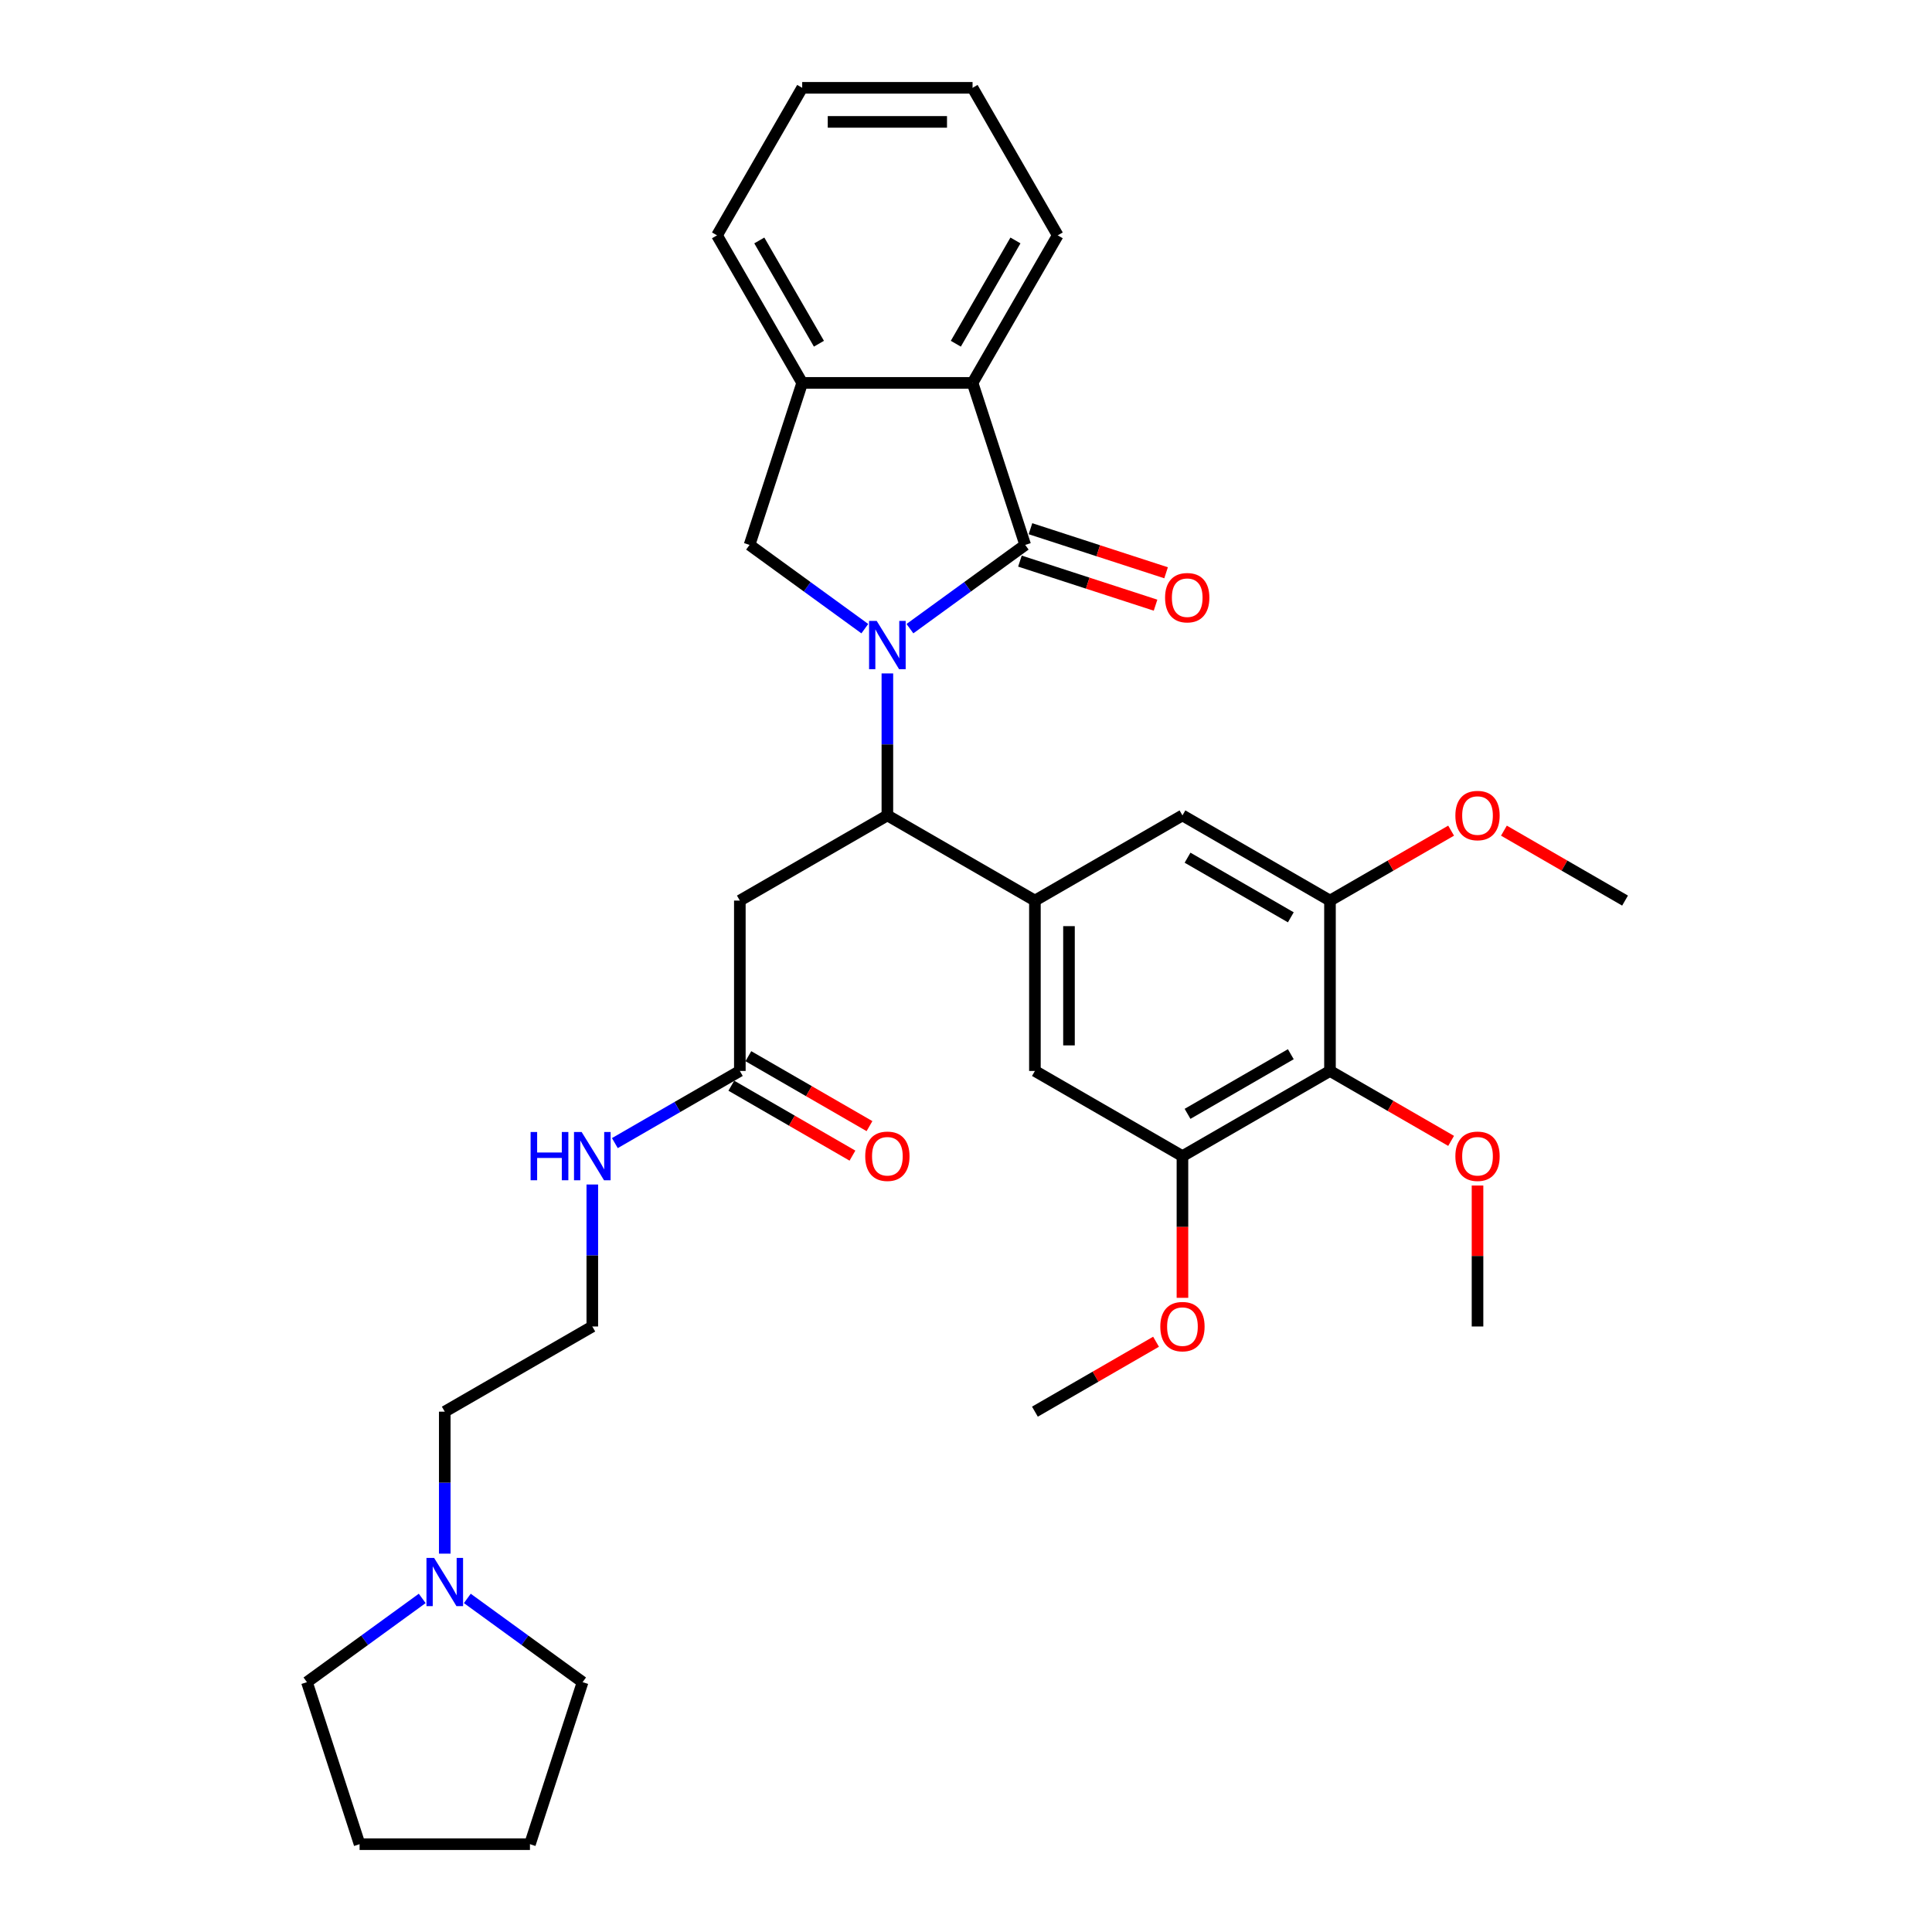 <?xml version='1.0' encoding='iso-8859-1'?>
<svg version='1.1' baseProfile='full'
              xmlns='http://www.w3.org/2000/svg'
                      xmlns:rdkit='http://www.rdkit.org/xml'
                      xmlns:xlink='http://www.w3.org/1999/xlink'
                  xml:space='preserve'
width='1000px' height='1000px' viewBox='0 0 1000 1000'>
<!-- END OF HEADER -->
<rect style='opacity:1.0;fill:#FFFFFF;stroke:none' width='1000' height='1000' x='0' y='0'> </rect>
<path class='bond-0' d='M 470.979,325.393 L 500.81,303.719' style='fill:none;fill-rule:evenodd;stroke:#0000FF;stroke-width:6px;stroke-linecap:butt;stroke-linejoin:miter;stroke-opacity:1' />
<path class='bond-0' d='M 500.81,303.719 L 530.642,282.045' style='fill:none;fill-rule:evenodd;stroke:#000000;stroke-width:6px;stroke-linecap:butt;stroke-linejoin:miter;stroke-opacity:1' />
<path class='bond-1' d='M 459.304,348.565 L 459.304,385.309' style='fill:none;fill-rule:evenodd;stroke:#0000FF;stroke-width:6px;stroke-linecap:butt;stroke-linejoin:miter;stroke-opacity:1' />
<path class='bond-1' d='M 459.304,385.309 L 459.304,422.053' style='fill:none;fill-rule:evenodd;stroke:#000000;stroke-width:6px;stroke-linecap:butt;stroke-linejoin:miter;stroke-opacity:1' />
<path class='bond-3' d='M 447.63,325.393 L 417.798,303.719' style='fill:none;fill-rule:evenodd;stroke:#0000FF;stroke-width:6px;stroke-linecap:butt;stroke-linejoin:miter;stroke-opacity:1' />
<path class='bond-3' d='M 417.798,303.719 L 387.967,282.045' style='fill:none;fill-rule:evenodd;stroke:#000000;stroke-width:6px;stroke-linecap:butt;stroke-linejoin:miter;stroke-opacity:1' />
<path class='bond-4' d='M 530.642,282.045 L 503.393,198.183' style='fill:none;fill-rule:evenodd;stroke:#000000;stroke-width:6px;stroke-linecap:butt;stroke-linejoin:miter;stroke-opacity:1' />
<path class='bond-13' d='M 527.917,290.432 L 563.014,301.835' style='fill:none;fill-rule:evenodd;stroke:#000000;stroke-width:6px;stroke-linecap:butt;stroke-linejoin:miter;stroke-opacity:1' />
<path class='bond-13' d='M 563.014,301.835 L 598.112,313.239' style='fill:none;fill-rule:evenodd;stroke:#FF0000;stroke-width:6px;stroke-linecap:butt;stroke-linejoin:miter;stroke-opacity:1' />
<path class='bond-13' d='M 533.367,273.659 L 568.464,285.063' style='fill:none;fill-rule:evenodd;stroke:#000000;stroke-width:6px;stroke-linecap:butt;stroke-linejoin:miter;stroke-opacity:1' />
<path class='bond-13' d='M 568.464,285.063 L 603.561,296.467' style='fill:none;fill-rule:evenodd;stroke:#FF0000;stroke-width:6px;stroke-linecap:butt;stroke-linejoin:miter;stroke-opacity:1' />
<path class='bond-2' d='M 459.304,422.053 L 535.669,466.142' style='fill:none;fill-rule:evenodd;stroke:#000000;stroke-width:6px;stroke-linecap:butt;stroke-linejoin:miter;stroke-opacity:1' />
<path class='bond-6' d='M 459.304,422.053 L 382.94,466.142' style='fill:none;fill-rule:evenodd;stroke:#000000;stroke-width:6px;stroke-linecap:butt;stroke-linejoin:miter;stroke-opacity:1' />
<path class='bond-10' d='M 535.669,466.142 L 612.033,422.053' style='fill:none;fill-rule:evenodd;stroke:#000000;stroke-width:6px;stroke-linecap:butt;stroke-linejoin:miter;stroke-opacity:1' />
<path class='bond-11' d='M 535.669,466.142 L 535.669,554.32' style='fill:none;fill-rule:evenodd;stroke:#000000;stroke-width:6px;stroke-linecap:butt;stroke-linejoin:miter;stroke-opacity:1' />
<path class='bond-11' d='M 553.304,479.369 L 553.304,541.093' style='fill:none;fill-rule:evenodd;stroke:#000000;stroke-width:6px;stroke-linecap:butt;stroke-linejoin:miter;stroke-opacity:1' />
<path class='bond-7' d='M 387.967,282.045 L 415.215,198.183' style='fill:none;fill-rule:evenodd;stroke:#000000;stroke-width:6px;stroke-linecap:butt;stroke-linejoin:miter;stroke-opacity:1' />
<path class='bond-22' d='M 503.393,198.183 L 547.482,121.819' style='fill:none;fill-rule:evenodd;stroke:#000000;stroke-width:6px;stroke-linecap:butt;stroke-linejoin:miter;stroke-opacity:1' />
<path class='bond-22' d='M 494.734,177.911 L 525.596,124.456' style='fill:none;fill-rule:evenodd;stroke:#000000;stroke-width:6px;stroke-linecap:butt;stroke-linejoin:miter;stroke-opacity:1' />
<path class='bond-33' d='M 503.393,198.183 L 415.215,198.183' style='fill:none;fill-rule:evenodd;stroke:#000000;stroke-width:6px;stroke-linecap:butt;stroke-linejoin:miter;stroke-opacity:1' />
<path class='bond-5' d='M 688.397,554.32 L 612.033,598.409' style='fill:none;fill-rule:evenodd;stroke:#000000;stroke-width:6px;stroke-linecap:butt;stroke-linejoin:miter;stroke-opacity:1' />
<path class='bond-5' d='M 668.125,545.66 L 614.67,576.523' style='fill:none;fill-rule:evenodd;stroke:#000000;stroke-width:6px;stroke-linecap:butt;stroke-linejoin:miter;stroke-opacity:1' />
<path class='bond-17' d='M 688.397,554.32 L 719.746,572.419' style='fill:none;fill-rule:evenodd;stroke:#000000;stroke-width:6px;stroke-linecap:butt;stroke-linejoin:miter;stroke-opacity:1' />
<path class='bond-17' d='M 719.746,572.419 L 751.094,590.518' style='fill:none;fill-rule:evenodd;stroke:#FF0000;stroke-width:6px;stroke-linecap:butt;stroke-linejoin:miter;stroke-opacity:1' />
<path class='bond-35' d='M 688.397,554.32 L 688.397,466.142' style='fill:none;fill-rule:evenodd;stroke:#000000;stroke-width:6px;stroke-linecap:butt;stroke-linejoin:miter;stroke-opacity:1' />
<path class='bond-12' d='M 382.94,466.142 L 382.94,554.32' style='fill:none;fill-rule:evenodd;stroke:#000000;stroke-width:6px;stroke-linecap:butt;stroke-linejoin:miter;stroke-opacity:1' />
<path class='bond-23' d='M 415.215,198.183 L 371.126,121.819' style='fill:none;fill-rule:evenodd;stroke:#000000;stroke-width:6px;stroke-linecap:butt;stroke-linejoin:miter;stroke-opacity:1' />
<path class='bond-23' d='M 423.875,177.911 L 393.013,124.456' style='fill:none;fill-rule:evenodd;stroke:#000000;stroke-width:6px;stroke-linecap:butt;stroke-linejoin:miter;stroke-opacity:1' />
<path class='bond-8' d='M 688.397,466.142 L 612.033,422.053' style='fill:none;fill-rule:evenodd;stroke:#000000;stroke-width:6px;stroke-linecap:butt;stroke-linejoin:miter;stroke-opacity:1' />
<path class='bond-8' d='M 668.125,474.801 L 614.67,443.939' style='fill:none;fill-rule:evenodd;stroke:#000000;stroke-width:6px;stroke-linecap:butt;stroke-linejoin:miter;stroke-opacity:1' />
<path class='bond-18' d='M 688.397,466.142 L 719.746,448.043' style='fill:none;fill-rule:evenodd;stroke:#000000;stroke-width:6px;stroke-linecap:butt;stroke-linejoin:miter;stroke-opacity:1' />
<path class='bond-18' d='M 719.746,448.043 L 751.094,429.944' style='fill:none;fill-rule:evenodd;stroke:#FF0000;stroke-width:6px;stroke-linecap:butt;stroke-linejoin:miter;stroke-opacity:1' />
<path class='bond-9' d='M 612.033,598.409 L 535.669,554.32' style='fill:none;fill-rule:evenodd;stroke:#000000;stroke-width:6px;stroke-linecap:butt;stroke-linejoin:miter;stroke-opacity:1' />
<path class='bond-19' d='M 612.033,598.409 L 612.033,635.082' style='fill:none;fill-rule:evenodd;stroke:#000000;stroke-width:6px;stroke-linecap:butt;stroke-linejoin:miter;stroke-opacity:1' />
<path class='bond-19' d='M 612.033,635.082 L 612.033,671.755' style='fill:none;fill-rule:evenodd;stroke:#FF0000;stroke-width:6px;stroke-linecap:butt;stroke-linejoin:miter;stroke-opacity:1' />
<path class='bond-15' d='M 378.531,561.956 L 409.88,580.055' style='fill:none;fill-rule:evenodd;stroke:#000000;stroke-width:6px;stroke-linecap:butt;stroke-linejoin:miter;stroke-opacity:1' />
<path class='bond-15' d='M 409.88,580.055 L 441.228,598.154' style='fill:none;fill-rule:evenodd;stroke:#FF0000;stroke-width:6px;stroke-linecap:butt;stroke-linejoin:miter;stroke-opacity:1' />
<path class='bond-15' d='M 387.349,546.683 L 418.697,564.782' style='fill:none;fill-rule:evenodd;stroke:#000000;stroke-width:6px;stroke-linecap:butt;stroke-linejoin:miter;stroke-opacity:1' />
<path class='bond-15' d='M 418.697,564.782 L 450.046,582.881' style='fill:none;fill-rule:evenodd;stroke:#FF0000;stroke-width:6px;stroke-linecap:butt;stroke-linejoin:miter;stroke-opacity:1' />
<path class='bond-16' d='M 382.94,554.32 L 350.595,572.994' style='fill:none;fill-rule:evenodd;stroke:#000000;stroke-width:6px;stroke-linecap:butt;stroke-linejoin:miter;stroke-opacity:1' />
<path class='bond-16' d='M 350.595,572.994 L 318.251,591.668' style='fill:none;fill-rule:evenodd;stroke:#0000FF;stroke-width:6px;stroke-linecap:butt;stroke-linejoin:miter;stroke-opacity:1' />
<path class='bond-14' d='M 230.211,804.163 L 230.211,767.419' style='fill:none;fill-rule:evenodd;stroke:#0000FF;stroke-width:6px;stroke-linecap:butt;stroke-linejoin:miter;stroke-opacity:1' />
<path class='bond-14' d='M 230.211,767.419 L 230.211,730.676' style='fill:none;fill-rule:evenodd;stroke:#000000;stroke-width:6px;stroke-linecap:butt;stroke-linejoin:miter;stroke-opacity:1' />
<path class='bond-24' d='M 241.886,827.336 L 271.718,849.01' style='fill:none;fill-rule:evenodd;stroke:#0000FF;stroke-width:6px;stroke-linecap:butt;stroke-linejoin:miter;stroke-opacity:1' />
<path class='bond-24' d='M 271.718,849.01 L 301.549,870.683' style='fill:none;fill-rule:evenodd;stroke:#000000;stroke-width:6px;stroke-linecap:butt;stroke-linejoin:miter;stroke-opacity:1' />
<path class='bond-25' d='M 218.537,827.336 L 188.705,849.01' style='fill:none;fill-rule:evenodd;stroke:#0000FF;stroke-width:6px;stroke-linecap:butt;stroke-linejoin:miter;stroke-opacity:1' />
<path class='bond-25' d='M 188.705,849.01 L 158.874,870.683' style='fill:none;fill-rule:evenodd;stroke:#000000;stroke-width:6px;stroke-linecap:butt;stroke-linejoin:miter;stroke-opacity:1' />
<path class='bond-20' d='M 306.576,613.099 L 306.576,649.843' style='fill:none;fill-rule:evenodd;stroke:#0000FF;stroke-width:6px;stroke-linecap:butt;stroke-linejoin:miter;stroke-opacity:1' />
<path class='bond-20' d='M 306.576,649.843 L 306.576,686.587' style='fill:none;fill-rule:evenodd;stroke:#000000;stroke-width:6px;stroke-linecap:butt;stroke-linejoin:miter;stroke-opacity:1' />
<path class='bond-26' d='M 764.762,613.628 L 764.762,650.108' style='fill:none;fill-rule:evenodd;stroke:#FF0000;stroke-width:6px;stroke-linecap:butt;stroke-linejoin:miter;stroke-opacity:1' />
<path class='bond-26' d='M 764.762,650.108 L 764.762,686.587' style='fill:none;fill-rule:evenodd;stroke:#000000;stroke-width:6px;stroke-linecap:butt;stroke-linejoin:miter;stroke-opacity:1' />
<path class='bond-27' d='M 778.429,429.944 L 809.778,448.043' style='fill:none;fill-rule:evenodd;stroke:#FF0000;stroke-width:6px;stroke-linecap:butt;stroke-linejoin:miter;stroke-opacity:1' />
<path class='bond-27' d='M 809.778,448.043 L 841.126,466.142' style='fill:none;fill-rule:evenodd;stroke:#000000;stroke-width:6px;stroke-linecap:butt;stroke-linejoin:miter;stroke-opacity:1' />
<path class='bond-28' d='M 598.365,694.478 L 567.017,712.577' style='fill:none;fill-rule:evenodd;stroke:#FF0000;stroke-width:6px;stroke-linecap:butt;stroke-linejoin:miter;stroke-opacity:1' />
<path class='bond-28' d='M 567.017,712.577 L 535.669,730.676' style='fill:none;fill-rule:evenodd;stroke:#000000;stroke-width:6px;stroke-linecap:butt;stroke-linejoin:miter;stroke-opacity:1' />
<path class='bond-21' d='M 306.576,686.587 L 230.211,730.676' style='fill:none;fill-rule:evenodd;stroke:#000000;stroke-width:6px;stroke-linecap:butt;stroke-linejoin:miter;stroke-opacity:1' />
<path class='bond-29' d='M 547.482,121.819 L 503.393,45.455' style='fill:none;fill-rule:evenodd;stroke:#000000;stroke-width:6px;stroke-linecap:butt;stroke-linejoin:miter;stroke-opacity:1' />
<path class='bond-32' d='M 371.126,121.819 L 415.215,45.455' style='fill:none;fill-rule:evenodd;stroke:#000000;stroke-width:6px;stroke-linecap:butt;stroke-linejoin:miter;stroke-opacity:1' />
<path class='bond-30' d='M 301.549,870.683 L 274.3,954.545' style='fill:none;fill-rule:evenodd;stroke:#000000;stroke-width:6px;stroke-linecap:butt;stroke-linejoin:miter;stroke-opacity:1' />
<path class='bond-31' d='M 158.874,870.683 L 186.122,954.545' style='fill:none;fill-rule:evenodd;stroke:#000000;stroke-width:6px;stroke-linecap:butt;stroke-linejoin:miter;stroke-opacity:1' />
<path class='bond-34' d='M 503.393,45.455 L 415.215,45.455' style='fill:none;fill-rule:evenodd;stroke:#000000;stroke-width:6px;stroke-linecap:butt;stroke-linejoin:miter;stroke-opacity:1' />
<path class='bond-34' d='M 490.167,63.09 L 428.442,63.09' style='fill:none;fill-rule:evenodd;stroke:#000000;stroke-width:6px;stroke-linecap:butt;stroke-linejoin:miter;stroke-opacity:1' />
<path class='bond-36' d='M 274.3,954.545 L 186.122,954.545' style='fill:none;fill-rule:evenodd;stroke:#000000;stroke-width:6px;stroke-linecap:butt;stroke-linejoin:miter;stroke-opacity:1' />
<path  class='atom-0' d='M 453.784 321.389
L 461.967 334.616
Q 462.779 335.921, 464.084 338.284
Q 465.389 340.647, 465.459 340.788
L 465.459 321.389
L 468.775 321.389
L 468.775 346.361
L 465.353 346.361
L 456.571 331.9
Q 455.548 330.207, 454.455 328.267
Q 453.396 326.327, 453.079 325.727
L 453.079 346.361
L 449.834 346.361
L 449.834 321.389
L 453.784 321.389
' fill='#0000FF'/>
<path  class='atom-14' d='M 603.041 309.364
Q 603.041 303.368, 606.004 300.018
Q 608.966 296.667, 614.504 296.667
Q 620.042 296.667, 623.004 300.018
Q 625.967 303.368, 625.967 309.364
Q 625.967 315.431, 622.969 318.888
Q 619.971 322.309, 614.504 322.309
Q 609.002 322.309, 606.004 318.888
Q 603.041 315.466, 603.041 309.364
M 614.504 319.487
Q 618.313 319.487, 620.359 316.948
Q 622.44 314.373, 622.44 309.364
Q 622.44 304.462, 620.359 301.993
Q 618.313 299.488, 614.504 299.488
Q 610.695 299.488, 608.614 301.957
Q 606.568 304.426, 606.568 309.364
Q 606.568 314.408, 608.614 316.948
Q 610.695 319.487, 614.504 319.487
' fill='#FF0000'/>
<path  class='atom-15' d='M 224.692 806.368
L 232.874 819.594
Q 233.686 820.899, 234.991 823.262
Q 236.296 825.626, 236.366 825.767
L 236.366 806.368
L 239.682 806.368
L 239.682 831.34
L 236.26 831.34
L 227.478 816.878
Q 226.455 815.185, 225.362 813.245
Q 224.304 811.306, 223.986 810.706
L 223.986 831.34
L 220.741 831.34
L 220.741 806.368
L 224.692 806.368
' fill='#0000FF'/>
<path  class='atom-16' d='M 447.841 598.479
Q 447.841 592.483, 450.804 589.132
Q 453.767 585.782, 459.304 585.782
Q 464.842 585.782, 467.805 589.132
Q 470.768 592.483, 470.768 598.479
Q 470.768 604.546, 467.769 608.003
Q 464.771 611.424, 459.304 611.424
Q 453.802 611.424, 450.804 608.003
Q 447.841 604.581, 447.841 598.479
M 459.304 608.602
Q 463.114 608.602, 465.159 606.063
Q 467.24 603.488, 467.24 598.479
Q 467.24 593.577, 465.159 591.108
Q 463.114 588.603, 459.304 588.603
Q 455.495 588.603, 453.414 591.072
Q 451.368 593.541, 451.368 598.479
Q 451.368 603.523, 453.414 606.063
Q 455.495 608.602, 459.304 608.602
' fill='#FF0000'/>
<path  class='atom-17' d='M 274.638 585.923
L 278.024 585.923
L 278.024 596.539
L 290.792 596.539
L 290.792 585.923
L 294.178 585.923
L 294.178 610.895
L 290.792 610.895
L 290.792 599.361
L 278.024 599.361
L 278.024 610.895
L 274.638 610.895
L 274.638 585.923
' fill='#0000FF'/>
<path  class='atom-17' d='M 301.056 585.923
L 309.239 599.149
Q 310.05 600.455, 311.355 602.818
Q 312.66 605.181, 312.731 605.322
L 312.731 585.923
L 316.046 585.923
L 316.046 610.895
L 312.625 610.895
L 303.842 596.434
Q 302.819 594.741, 301.726 592.801
Q 300.668 590.861, 300.35 590.261
L 300.35 610.895
L 297.105 610.895
L 297.105 585.923
L 301.056 585.923
' fill='#0000FF'/>
<path  class='atom-18' d='M 753.299 598.479
Q 753.299 592.483, 756.261 589.132
Q 759.224 585.782, 764.762 585.782
Q 770.299 585.782, 773.262 589.132
Q 776.225 592.483, 776.225 598.479
Q 776.225 604.546, 773.227 608.003
Q 770.229 611.424, 764.762 611.424
Q 759.259 611.424, 756.261 608.003
Q 753.299 604.581, 753.299 598.479
M 764.762 608.602
Q 768.571 608.602, 770.617 606.063
Q 772.698 603.488, 772.698 598.479
Q 772.698 593.577, 770.617 591.108
Q 768.571 588.603, 764.762 588.603
Q 760.952 588.603, 758.871 591.072
Q 756.826 593.541, 756.826 598.479
Q 756.826 603.523, 758.871 606.063
Q 760.952 608.602, 764.762 608.602
' fill='#FF0000'/>
<path  class='atom-19' d='M 753.299 422.124
Q 753.299 416.127, 756.261 412.777
Q 759.224 409.426, 764.762 409.426
Q 770.299 409.426, 773.262 412.777
Q 776.225 416.127, 776.225 422.124
Q 776.225 428.19, 773.227 431.647
Q 770.229 435.068, 764.762 435.068
Q 759.259 435.068, 756.261 431.647
Q 753.299 428.225, 753.299 422.124
M 764.762 432.246
Q 768.571 432.246, 770.617 429.707
Q 772.698 427.132, 772.698 422.124
Q 772.698 417.221, 770.617 414.752
Q 768.571 412.248, 764.762 412.248
Q 760.952 412.248, 758.871 414.717
Q 756.826 417.186, 756.826 422.124
Q 756.826 427.167, 758.871 429.707
Q 760.952 432.246, 764.762 432.246
' fill='#FF0000'/>
<path  class='atom-20' d='M 600.57 686.657
Q 600.57 680.661, 603.533 677.31
Q 606.495 673.96, 612.033 673.96
Q 617.571 673.96, 620.533 677.31
Q 623.496 680.661, 623.496 686.657
Q 623.496 692.724, 620.498 696.18
Q 617.5 699.602, 612.033 699.602
Q 606.531 699.602, 603.533 696.18
Q 600.57 692.759, 600.57 686.657
M 612.033 696.78
Q 615.842 696.78, 617.888 694.241
Q 619.969 691.666, 619.969 686.657
Q 619.969 681.755, 617.888 679.286
Q 615.842 676.781, 612.033 676.781
Q 608.224 676.781, 606.143 679.25
Q 604.097 681.719, 604.097 686.657
Q 604.097 691.701, 606.143 694.241
Q 608.224 696.78, 612.033 696.78
' fill='#FF0000'/>
</svg>
